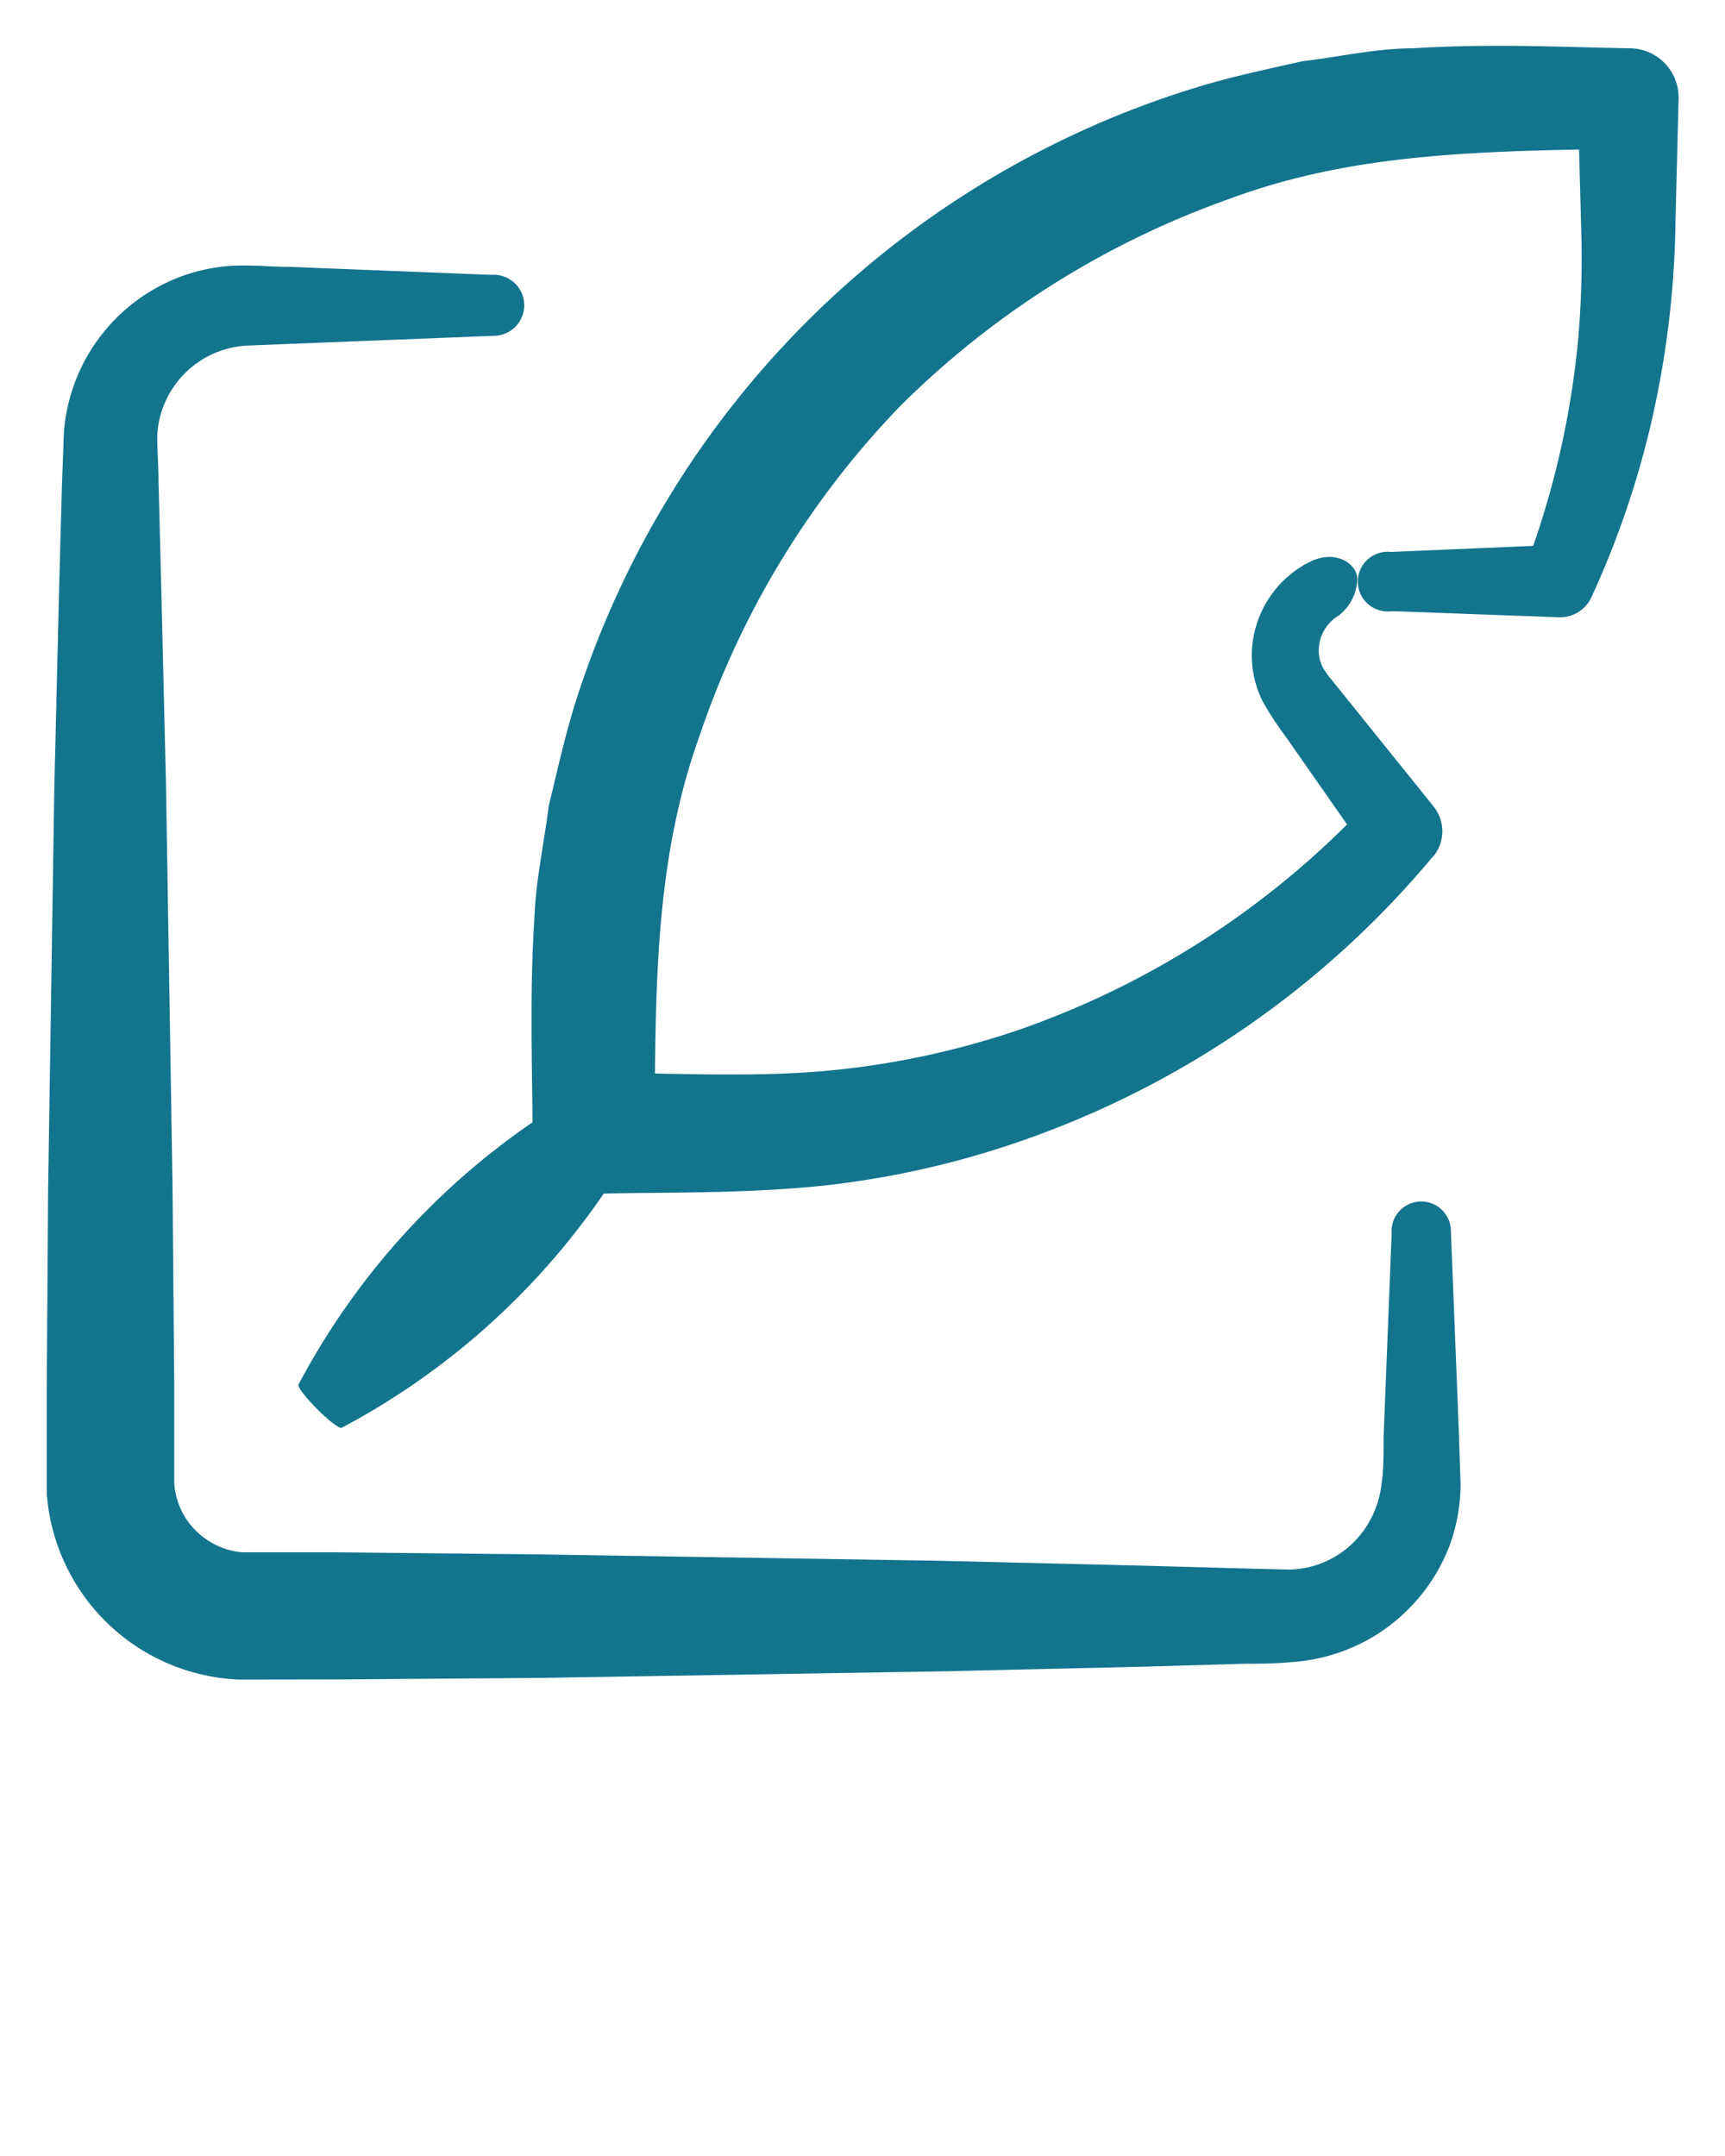 <svg xmlns="http://www.w3.org/2000/svg" data-name="Layer 1" viewBox="0 0 100 125" x="0px" y="0px"><title>Artboard 427</title><path fill="#13758d" d="M19.87,97.37l11.62-.09,23.25-.38,11.62-.27,5.81-.17c1.07,0,1.71,0,3.13-.13A10.73,10.73,0,0,0,79,95.23a10.57,10.57,0,0,0,5-5.53A10.39,10.39,0,0,0,84.67,86l-.1-3-.46-11.62a1.72,1.72,0,1,0-3.44,0l0,.27-.46,11.62c0,.9,0,2.08-.12,2.75a5.68,5.68,0,0,1-.6,2,5.49,5.49,0,0,1-2.9,2.62,5.43,5.43,0,0,1-1.9.36l-2.77-.07-5.81-.16-11.62-.28-23.25-.37L19.6,90l-5.54,0a4.32,4.32,0,0,1-2.75-1.3,4.22,4.22,0,0,1-1.21-2.8l0-5.66L10,68.6,9.62,45.35,9.34,33.73l-.15-5.81c0-.87-.09-2.17-.07-2.68a5.31,5.31,0,0,1,.43-1.87,5.51,5.51,0,0,1,2.7-2.81,5.63,5.63,0,0,1,2-.52L17,19.93l11.62-.46h0a1.77,1.77,0,0,0,0-3.54h-.27l-11.61-.46c-1,0-1.79-.1-3.06-.07a10.31,10.31,0,0,0-3.66.82A10.48,10.48,0,0,0,3.7,25.13l-.11,3.05L3.43,34,3.15,45.61,2.79,68.86,2.71,80.49v4.36c0,.46,0,.93,0,1.72A11.65,11.65,0,0,0,13.9,97.38Z"/><path fill="#13758d" d="M97.13,12.83l.18-7.13v0a2.85,2.85,0,0,0-2.79-2.9h-.13c-4.09-.08-8-.28-12.46,0-2.16,0-4.28.5-6.43.75-2.11.48-4.24.92-6.31,1.57A54.5,54.5,0,0,0,33.46,40.41c-.67,2.07-1.14,4.21-1.65,6.32-.27,2.16-.75,4.3-.83,6.48-.27,4.23-.14,8-.11,11.86A42.55,42.55,0,0,0,17.3,80.28c-.05.14.43.76,1.09,1.42s1.28,1.14,1.42,1.08h0A42.57,42.57,0,0,0,35,69.2c4.1-.08,8.19,0,12.65-.45A52.25,52.25,0,0,0,61,65.49,54.07,54.07,0,0,0,83,49.74l.1-.1a2.29,2.29,0,0,0,0-2.89l-5.36-6.66-.67-.83a4.6,4.6,0,0,1-.36-.52,2.13,2.13,0,0,1-.26-1.06,2.37,2.37,0,0,1,1.17-2h0a2.81,2.81,0,0,0,1.06-2c.09-.9-1.11-1.82-2.61-1.17l-.38.19a6.12,6.12,0,0,0-3.11,4.91,6,6,0,0,0,.59,3,18.08,18.08,0,0,0,1.33,2.05l3.59,5.14A50.45,50.45,0,0,1,59,59.73a48.12,48.12,0,0,1-11.9,2.42c-2.86.21-6,.15-9.13.09.06-7,.34-13.31,2.57-19.54A51,51,0,0,1,52.21,23.52a51.29,51.29,0,0,1,19.09-12c6.4-2.38,13-2.71,20.24-2.85l.11,4.16a55.14,55.14,0,0,1-.16,6.82,50.83,50.83,0,0,1-2.61,12L80.63,32a1.73,1.73,0,1,0,0,3.44h.3l9.46.35a2,2,0,0,0,1.86-1.15l.06-.13a52.84,52.84,0,0,0,4.22-14.25A54.83,54.83,0,0,0,97.13,12.83Z"/></svg>
